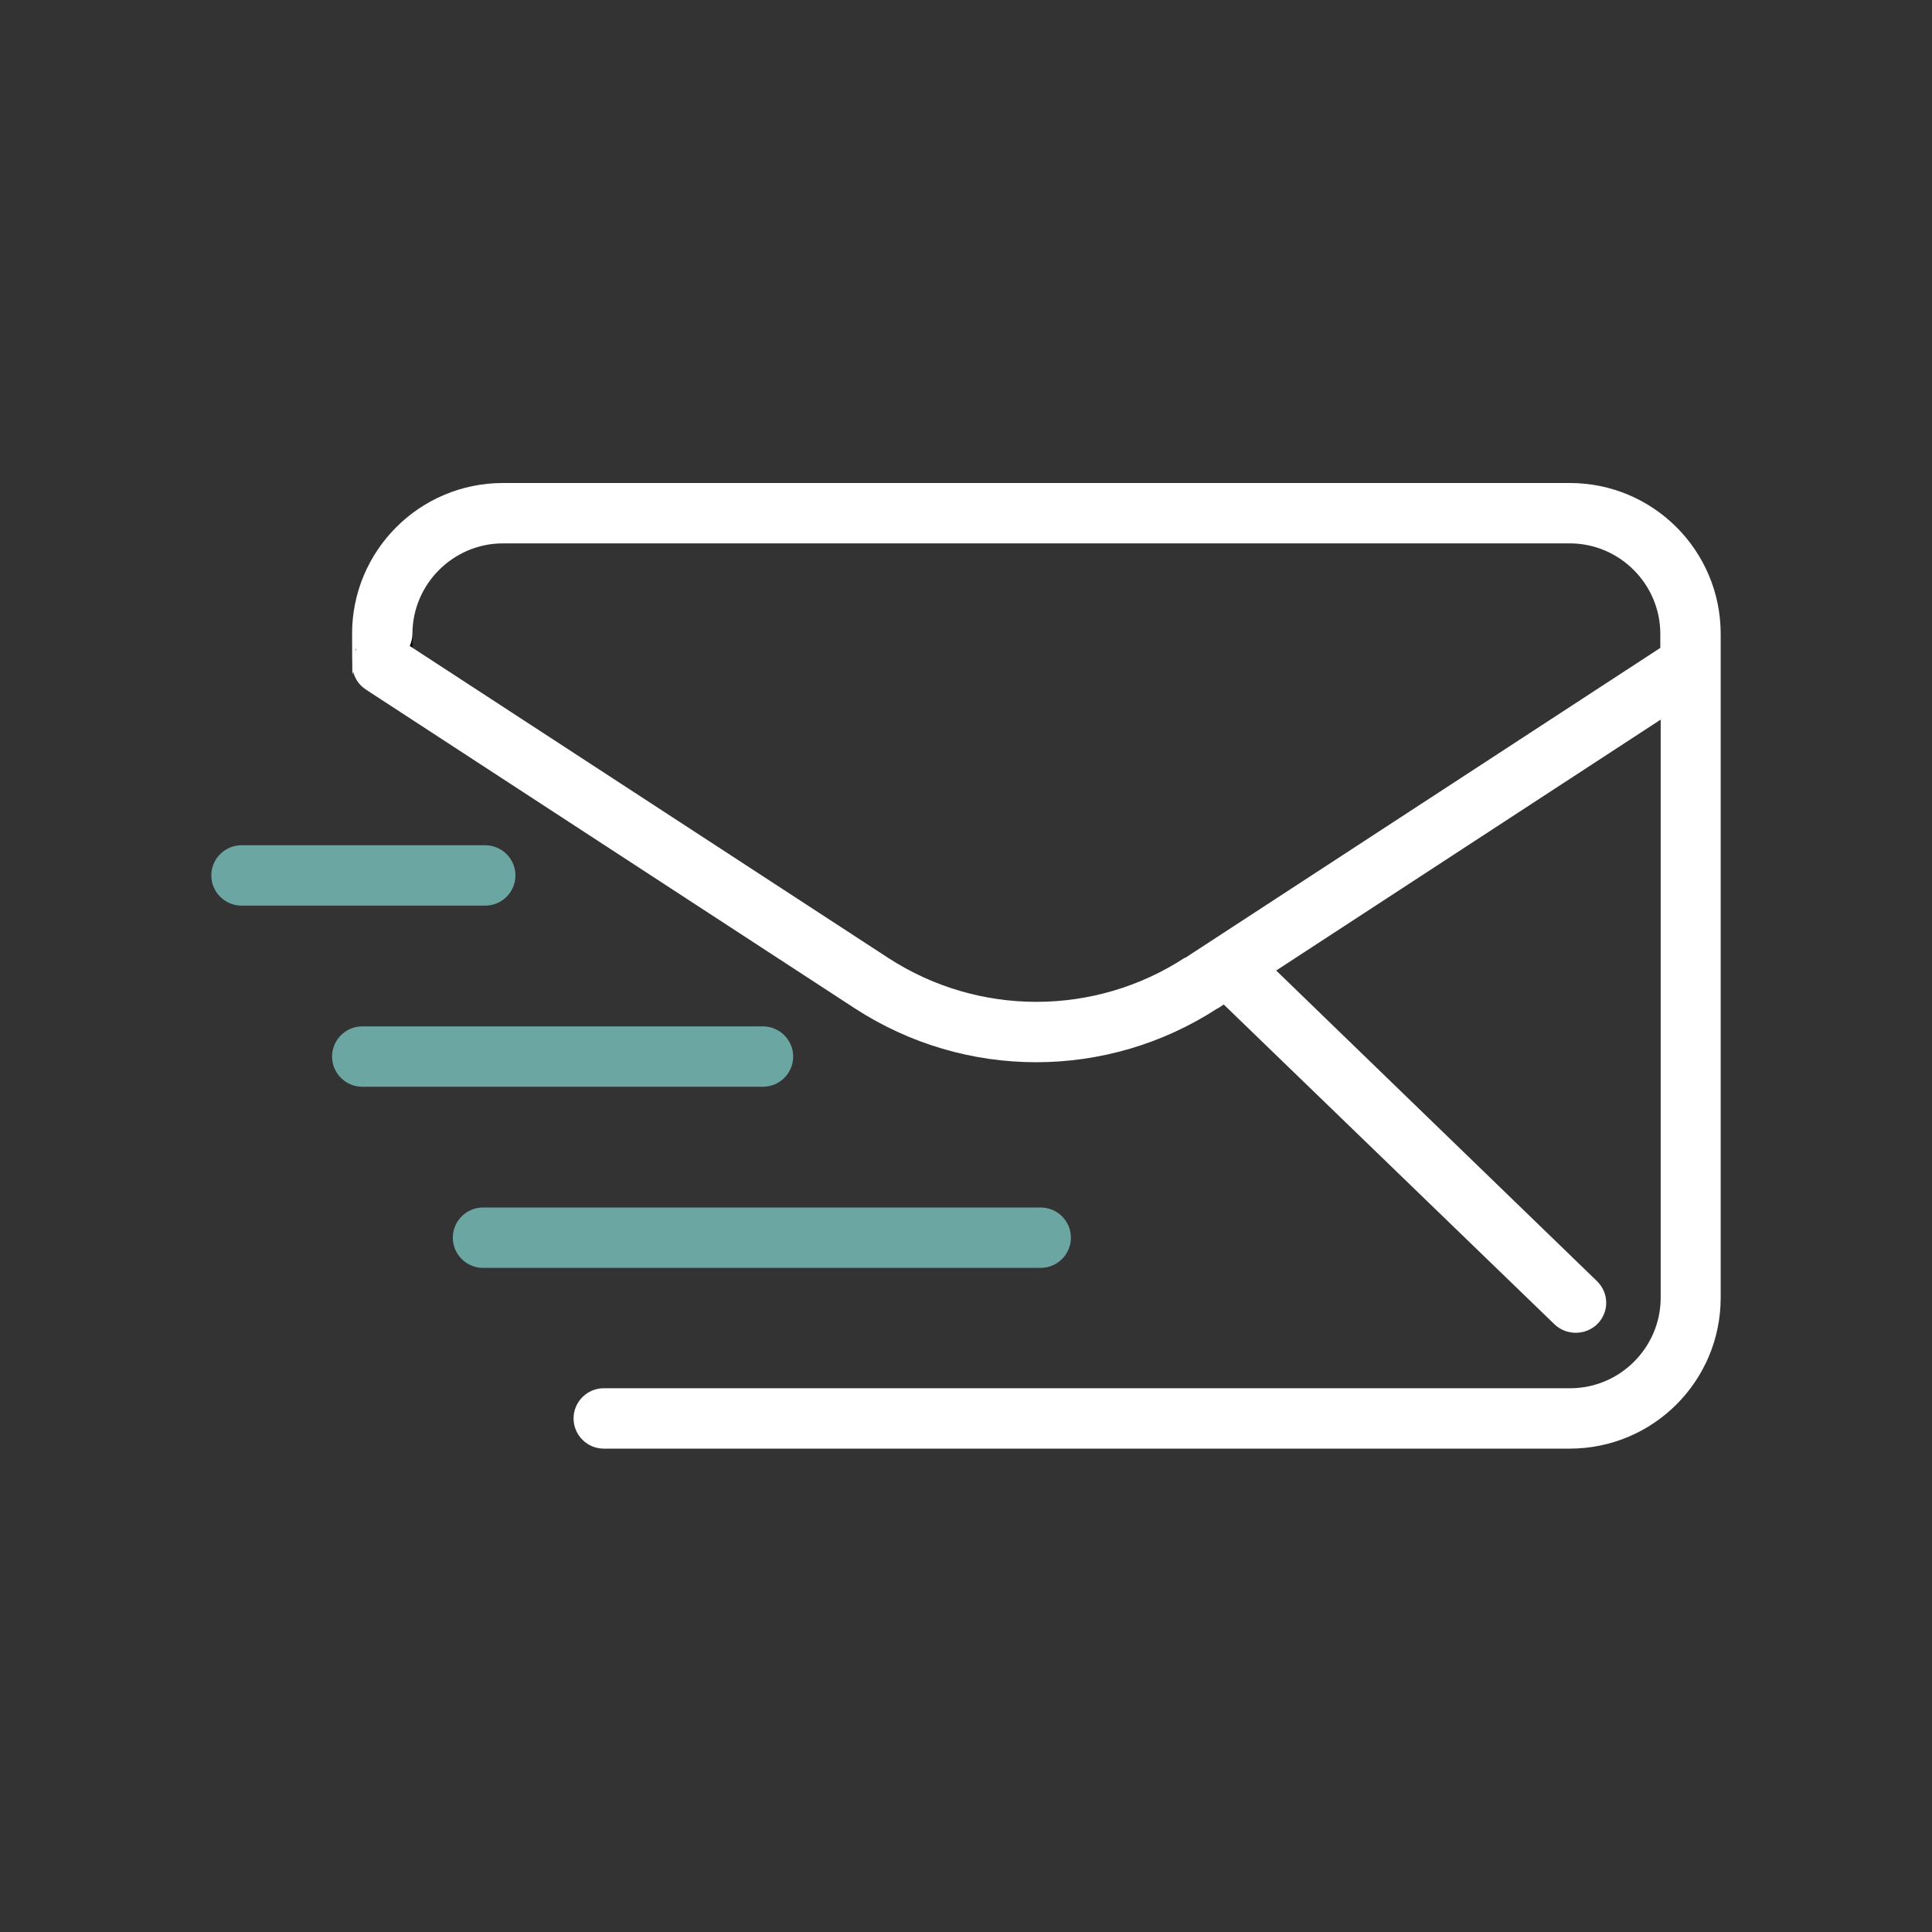 <?xml version="1.0" encoding="UTF-8"?>
<svg xmlns="http://www.w3.org/2000/svg" id="Calque_1" version="1.1" viewBox="0 0 512 512">
  <rect x="0" y="0" width="512" height="512" fill="#333333" stroke="none"/>
  <defs>
    <style>
      .st0 {
        fill: #6ca6a3;
      }

      .st1 {
        fill: #fff;
      }
    </style>
  </defs>
  <g id="Layer_3">
    <g>
      <g id="LINE">
        <path d="M101.3,184c-4.4,0-8-3.6-8-8v-8c0-4.4,3.6-8,8-8s8,3.6,8,8v8c0,4.4-3.6,8-8,8Z"></path>
      </g>
      <g id="LINE1">
        <path class="st0" d="M128.6,240h-64.6c-4.4,0-8-3.6-8-8s3.6-8,8-8h64.6c4.4,0,8,3.6,8,8s-3.6,8-8,8Z"></path>
      </g>
      <g id="LINE2">
        <path class="st0" d="M202.2,288h-106.2c-4.4,0-8-3.6-8-8s3.6-8,8-8h106.2c4.4,0,8,3.6,8,8s-3.6,8-8,8Z"></path>
      </g>
      <g id="LINE3">
        <path class="st0" d="M275.8,336H128c-4.4,0-8-3.6-8-8s3.6-8,8-8h147.8c4.4,0,8,3.6,8,8s-3.6,8-8,8Z"></path>
      </g>
      <path class="st1" d="M456,176v-8c0-22.1-17.9-40-40-40H133.3c-22.1,0-40,17.9-40,40s.4,2.8,1.1,4c-2.1,3.7-1,8.4,2.5,10.7l129.6,84.5h0c14.6,9.5,31.3,14.3,48.1,14.3s33.5-4.8,48.1-14.3h.1l1.5-1,87.7,84.8c1.6,1.5,3.6,2.2,5.6,2.2h0c2.1,0,4.2-.8,5.8-2.4,3.1-3.2,3-8.2-.2-11.3l-85-82.3,101.9-66.5v153.2c0,13.2-10.8,24-24,24H160c-4.4,0-8,3.6-8,8s3.6,8,8,8h256c22.1,0,40-17.9,40-40v-168h0ZM314,253.8c-23.9,15.6-54.8,15.6-78.7,0l-126.7-82.6c.4-1,.7-2.1.7-3.2,0-13.2,10.8-24,24-24h282.7c13.2,0,24,10.8,24,24v3.7l-126,82.2h0Z"></path>
    </g>
  </g>
</svg>
